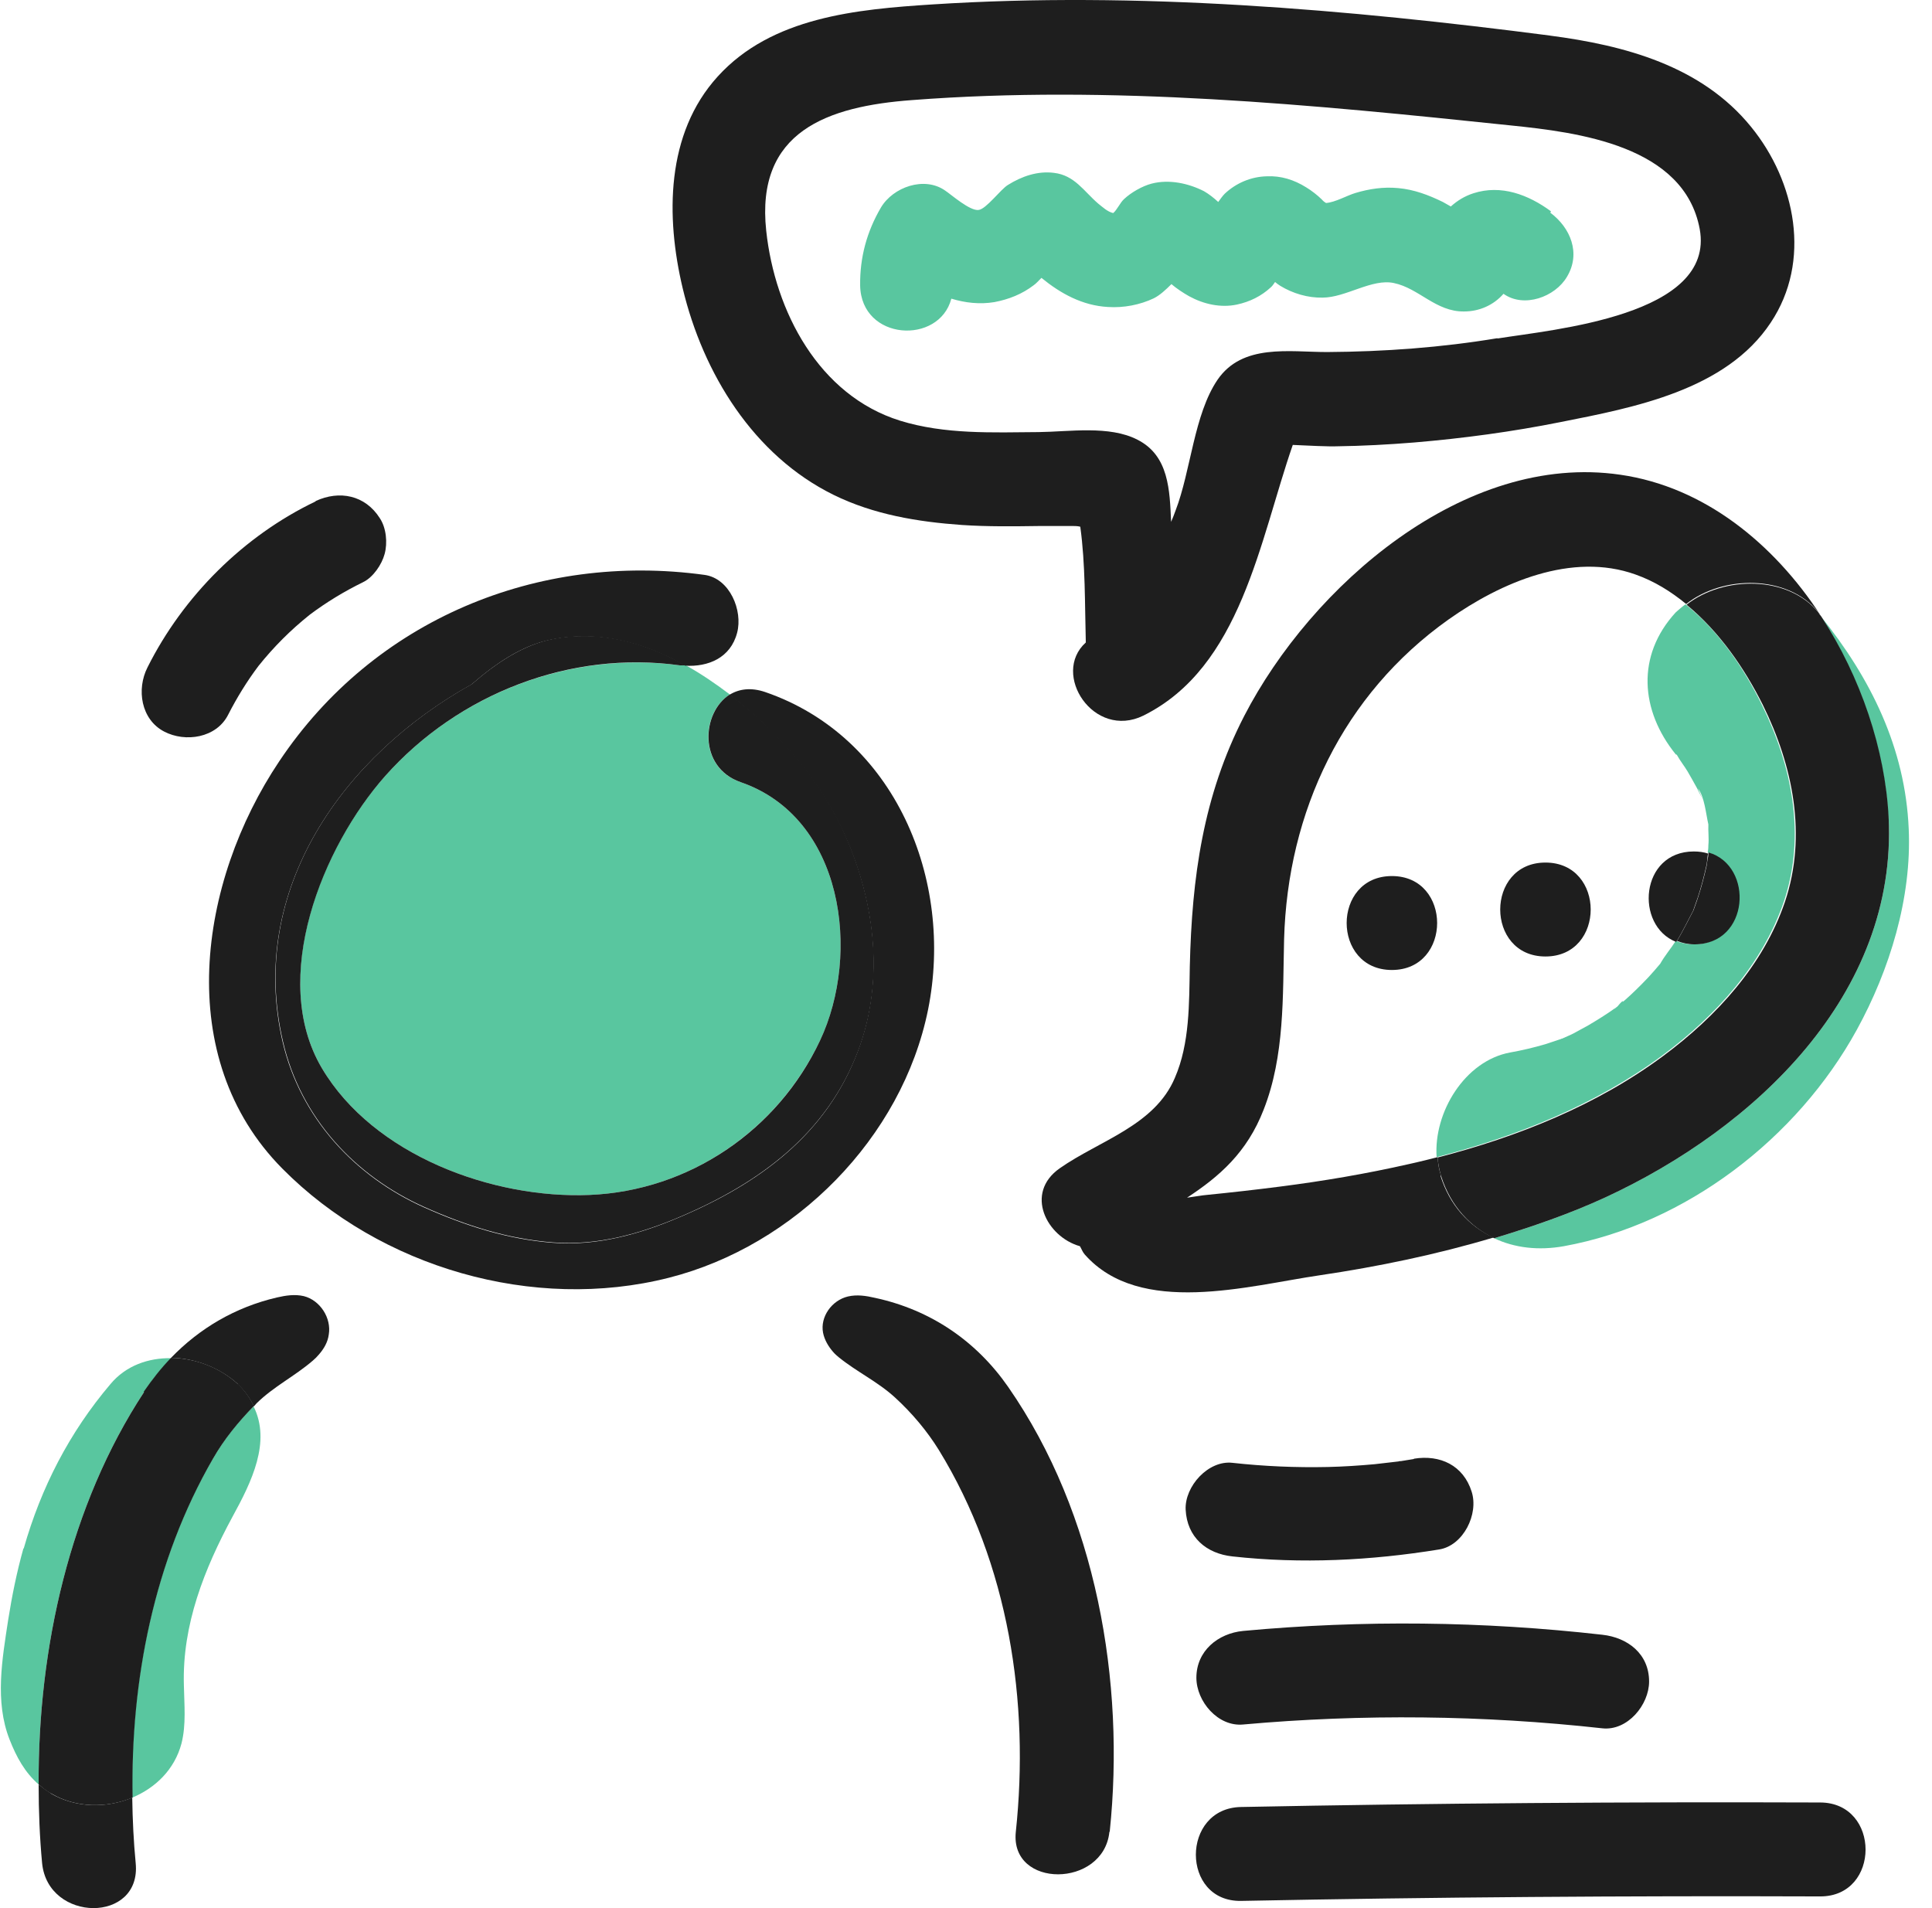 <svg width="81" height="80" viewBox="0 0 81 80" fill="none" xmlns="http://www.w3.org/2000/svg">
<path d="M67.962 42.107C68.122 41.932 68.049 41.874 67.758 42.281C67.758 42.281 67.788 42.267 67.788 42.252C67.846 42.194 67.889 42.151 67.948 42.107H67.962Z" fill="#59C69F"/>
<path d="M79.181 34.26C79.559 41.7 73.557 47.309 67.308 50.201C65.797 50.898 64.242 51.436 62.643 51.915C63.501 52.322 64.503 52.438 65.564 52.249C70.68 51.319 75.345 47.73 77.844 43.182C79.225 40.668 80.155 37.646 80.024 34.754C79.879 31.354 78.426 28.433 76.333 25.832C78.004 28.39 79.021 31.441 79.167 34.26H79.181Z" fill="#59C69F"/>
<path d="M70.302 31.645C70.302 31.645 70.302 31.645 70.317 31.674C70.447 31.906 70.622 32.124 70.752 32.342C70.883 32.56 71.014 32.807 71.145 33.039C71.218 33.185 71.29 33.33 71.363 33.475L71.189 33.054C71.465 33.417 71.523 34.129 71.624 34.565C71.61 34.856 71.654 35.147 71.624 35.437C71.624 35.481 71.624 35.611 71.595 35.742C73.514 36.309 73.31 39.593 71 39.593C70.724 39.593 70.476 39.535 70.258 39.448C70.055 39.767 69.793 40.072 69.605 40.407C69.445 40.596 69.285 40.785 69.11 40.973C68.791 41.308 68.456 41.642 68.108 41.947C68.049 41.991 67.991 42.034 67.919 42.092C67.875 42.136 67.831 42.194 67.759 42.238C67.759 42.238 67.701 42.281 67.686 42.31C67.701 42.281 67.701 42.281 67.715 42.267C67.352 42.528 66.974 42.761 66.582 42.993C66.378 43.109 66.175 43.211 65.971 43.327C65.928 43.356 65.55 43.516 65.492 43.545C65.477 43.545 65.463 43.545 65.448 43.56C65.23 43.633 65.012 43.705 64.794 43.778C64.3 43.923 63.806 44.039 63.312 44.127C61.422 44.475 60.1 46.626 60.231 48.515C63.588 47.643 66.901 46.321 69.706 44.243C71.915 42.601 73.892 40.45 74.793 37.791C75.723 35.016 75.127 32.095 73.862 29.538C73.107 27.997 72.046 26.442 70.665 25.338C70.52 25.44 70.389 25.556 70.258 25.672C68.587 27.489 68.776 29.799 70.258 31.63L70.302 31.645Z" fill="#59C69F"/>
<path d="M16.153 32.531C13.508 35.495 11.27 41.017 13.493 44.781C15.659 48.442 20.672 50.273 24.727 50.099C28.883 49.925 32.589 47.396 34.377 43.633C36.106 39.971 35.365 34.275 31.049 32.793C29.261 32.182 29.392 29.872 30.598 29.116C30.002 28.666 29.407 28.259 28.782 27.91C28.782 27.91 28.753 27.91 28.738 27.896C28.665 27.896 28.578 27.896 28.506 27.896C23.913 27.271 19.219 29.087 16.153 32.531Z" fill="#59C69F"/>
<path d="M5.544 75.368C6.518 74.961 7.317 74.191 7.608 73.101C7.811 72.302 7.724 71.474 7.709 70.646C7.637 68.117 8.567 65.778 9.744 63.598C10.558 62.116 11.371 60.445 10.63 58.963C9.976 59.617 9.38 60.358 8.915 61.172C6.445 65.429 5.457 70.457 5.544 75.383V75.368Z" fill="#59C69F"/>
<path d="M0.981 64.921C0.705 65.909 0.501 66.911 0.341 67.928C0.094 69.556 -0.226 71.329 0.399 72.927C0.69 73.668 1.039 74.307 1.62 74.816C1.591 69.091 2.928 63.104 6.038 58.367C6.372 57.844 6.765 57.379 7.186 56.943C6.227 56.928 5.282 57.248 4.628 58.033C2.914 60.053 1.722 62.363 0.995 64.921H0.981Z" fill="#59C69F"/>
<path d="M11.706 31.921C8.32 36.977 7.23 44.345 11.837 48.995C15.949 53.151 22.373 55.01 28.041 53.572C33.316 52.235 37.821 47.716 38.911 42.325C40.001 36.89 37.531 30.889 32.081 29.015C31.485 28.811 30.976 28.884 30.584 29.131C32.531 30.613 34.246 32.56 35.278 34.711C36.658 37.602 37.123 41.032 35.961 44.083C34.653 47.556 31.848 49.605 28.535 51.014C26.834 51.741 25.047 52.249 23.172 52.104C21.268 51.959 19.51 51.392 17.781 50.622C14.86 49.314 12.592 46.858 11.851 43.691C10.369 37.297 14.409 31.674 19.771 28.695C20.774 27.823 21.908 27.038 23.158 26.806C25.105 26.428 27.023 26.937 28.724 27.91C29.683 27.968 30.627 27.59 30.904 26.53C31.151 25.6 30.598 24.248 29.538 24.103C22.547 23.144 15.673 25.978 11.706 31.921Z" fill="#1E1E1E"/>
<path d="M23.172 26.791C21.922 27.038 20.789 27.808 19.786 28.68C14.424 31.659 10.369 37.283 11.866 43.676C12.607 46.858 14.874 49.3 17.795 50.607C19.524 51.378 21.283 51.944 23.187 52.09C25.061 52.235 26.849 51.726 28.549 51C31.848 49.59 34.653 47.541 35.975 44.069C37.138 41.017 36.659 37.588 35.292 34.696C34.275 32.545 32.56 30.598 30.598 29.116C29.407 29.872 29.261 32.168 31.049 32.792C35.365 34.275 36.106 39.971 34.377 43.633C32.604 47.396 28.884 49.925 24.727 50.099C20.672 50.273 15.659 48.442 13.493 44.781C11.27 41.017 13.523 35.495 16.153 32.531C19.219 29.087 23.913 27.256 28.506 27.896C28.578 27.896 28.666 27.896 28.738 27.896C27.038 26.922 25.119 26.413 23.172 26.791Z" fill="#1E1E1E"/>
<path d="M9.962 58.033C10.282 58.323 10.485 58.643 10.645 58.963C10.689 58.919 10.718 58.876 10.761 58.832C11.488 58.12 12.36 57.699 13.116 57.045C13.203 56.972 13.29 56.885 13.363 56.798C13.581 56.551 13.741 56.275 13.784 55.955C13.901 55.257 13.421 54.516 12.738 54.342C12.36 54.255 11.982 54.313 11.604 54.4C9.861 54.807 8.364 55.693 7.172 56.928C8.189 56.943 9.221 57.35 9.962 58.018V58.033Z" fill="#1E1E1E"/>
<path d="M2.143 75.194C1.954 75.078 1.78 74.947 1.62 74.816C1.62 75.935 1.664 77.039 1.765 78.115C2.012 80.614 5.936 80.643 5.689 78.115C5.602 77.214 5.558 76.298 5.544 75.368C4.468 75.819 3.175 75.804 2.129 75.194H2.143Z" fill="#1E1E1E"/>
<path d="M6.038 58.367C2.928 63.104 1.591 69.091 1.62 74.816C1.78 74.947 1.94 75.092 2.143 75.194C3.175 75.804 4.469 75.819 5.559 75.368C5.471 70.442 6.46 65.429 8.93 61.157C9.395 60.343 9.991 59.617 10.645 58.948C10.485 58.629 10.282 58.309 9.962 58.018C9.235 57.35 8.204 56.943 7.172 56.928C6.75 57.364 6.372 57.844 6.024 58.352L6.038 58.367Z" fill="#1E1E1E"/>
<path d="M46.526 76.792C47.18 70.529 45.974 63.482 42.268 58.149C40.946 56.245 39.042 54.923 36.688 54.415C36.31 54.327 35.932 54.269 35.554 54.356C34.871 54.516 34.377 55.214 34.508 55.882C34.566 56.173 34.726 56.449 34.929 56.681C35.002 56.769 35.089 56.841 35.176 56.914C35.932 57.524 36.804 57.931 37.531 58.599C38.243 59.253 38.867 59.995 39.362 60.794C42.297 65.574 43.169 71.372 42.588 76.807C42.341 79.19 46.265 79.161 46.512 76.807L46.526 76.792Z" fill="#1E1E1E"/>
<path d="M60.419 49.3C60.332 49.053 60.289 48.777 60.274 48.515C59.867 48.617 59.475 48.718 59.068 48.806C57.28 49.212 55.478 49.518 53.662 49.75C52.644 49.881 51.612 49.997 50.595 50.099C50.406 50.113 50.087 50.172 49.767 50.215C51.118 49.329 52.281 48.326 52.979 46.524C53.865 44.272 53.778 41.773 53.836 39.39C53.981 34.028 56.307 29.116 60.725 25.977C62.919 24.423 65.898 23.13 68.572 24.088C69.357 24.365 70.055 24.8 70.694 25.324C72.234 24.103 74.952 24.088 76.231 25.658C76.275 25.701 76.304 25.745 76.333 25.803C74.356 22.781 71.45 20.412 67.933 19.904C61.379 18.945 54.97 24.583 52.165 30.017C50.435 33.374 49.97 36.803 49.883 40.523C49.854 42.063 49.883 43.749 49.258 45.187C48.415 47.193 46.09 47.818 44.433 48.98C42.937 50.026 43.881 51.857 45.276 52.249C45.349 52.366 45.378 52.482 45.48 52.598C47.791 55.214 52.339 53.906 55.318 53.47C57.774 53.107 60.23 52.598 62.614 51.886C61.596 51.407 60.783 50.549 60.39 49.285L60.419 49.3Z" fill="#1E1E1E"/>
<path d="M79.181 34.26C79.036 31.427 78.019 28.39 76.348 25.832C76.304 25.789 76.275 25.745 76.246 25.687C74.967 24.118 72.264 24.132 70.709 25.353C72.075 26.472 73.136 28.012 73.906 29.552C75.171 32.11 75.766 35.03 74.836 37.806C73.935 40.465 71.959 42.615 69.75 44.258C66.959 46.336 63.646 47.658 60.274 48.53C60.289 48.791 60.347 49.067 60.42 49.314C60.827 50.578 61.641 51.436 62.643 51.915C64.227 51.436 65.797 50.898 67.308 50.201C73.557 47.309 79.559 41.7 79.181 34.26Z" fill="#1E1E1E"/>
<path d="M58.356 36.73C55.827 36.73 55.827 40.668 58.356 40.668C60.885 40.668 60.885 36.73 58.356 36.73Z" fill="#1E1E1E"/>
<path d="M64.794 36.164C62.265 36.164 62.265 40.102 64.794 40.102C67.323 40.102 67.323 36.164 64.794 36.164Z" fill="#1E1E1E"/>
<path d="M70.985 38.184C71.043 38.009 71.116 37.82 71.174 37.646C71.319 37.21 71.436 36.76 71.537 36.309C71.537 36.309 71.566 36.164 71.581 36.033C71.581 35.96 71.595 35.873 71.61 35.786C71.436 35.728 71.232 35.699 71.014 35.699C68.761 35.699 68.529 38.808 70.273 39.491C70.273 39.477 70.302 39.448 70.317 39.433C70.549 39.041 70.752 38.62 70.97 38.213L70.985 38.184Z" fill="#1E1E1E"/>
<path d="M71.624 35.771C71.624 35.859 71.61 35.96 71.595 36.018C71.566 36.149 71.552 36.28 71.552 36.294C71.45 36.745 71.334 37.195 71.188 37.631C71.13 37.82 71.058 37.995 70.999 38.169C70.781 38.576 70.578 38.997 70.345 39.39C70.345 39.404 70.316 39.433 70.302 39.448C70.52 39.535 70.767 39.593 71.043 39.593C73.354 39.593 73.543 36.309 71.639 35.742L71.624 35.771Z" fill="#1E1E1E"/>
<path d="M13.232 21.022C10.223 22.461 7.68 24.989 6.183 27.983C5.718 28.898 5.907 30.162 6.881 30.671C7.767 31.136 9.075 30.947 9.569 29.959C9.933 29.247 10.354 28.564 10.834 27.925C11.473 27.125 12.185 26.413 12.985 25.774C13.682 25.251 14.423 24.8 15.223 24.408C15.644 24.205 16.008 23.667 16.124 23.231C16.255 22.766 16.196 22.127 15.92 21.72C15.31 20.761 14.235 20.543 13.232 21.008V21.022Z" fill="#1E1E1E"/>
<path d="M52.034 79.698C60.129 79.539 68.224 79.481 76.318 79.51C78.847 79.51 78.847 75.586 76.318 75.572C68.224 75.543 60.129 75.601 52.034 75.761C49.505 75.804 49.505 79.742 52.034 79.698Z" fill="#1E1E1E"/>
<path d="M67.177 68.539C62.178 67.972 57.135 67.914 52.121 68.379C51.06 68.481 50.159 69.222 50.159 70.341C50.159 71.329 51.06 72.404 52.121 72.302C57.135 71.852 62.178 71.91 67.177 72.462C68.238 72.578 69.139 71.474 69.139 70.5C69.139 69.338 68.238 68.655 67.177 68.539Z" fill="#1E1E1E"/>
<path d="M59.272 61.172C59.097 61.201 58.908 61.23 58.734 61.259C58.705 61.259 58.661 61.259 58.632 61.273C58.298 61.317 57.964 61.346 57.63 61.389C56.975 61.448 56.322 61.491 55.668 61.506C54.331 61.535 52.994 61.477 51.671 61.331C50.654 61.215 49.666 62.319 49.709 63.293C49.767 64.456 50.581 65.138 51.671 65.255C54.563 65.574 57.47 65.429 60.333 64.964C61.35 64.804 62.004 63.482 61.699 62.538C61.35 61.433 60.376 60.983 59.286 61.157L59.272 61.172Z" fill="#1E1E1E"/>
<path d="M64.997 1.493C56.481 0.389 47.689 -0.367 39.1 0.185C35.932 0.389 32.357 0.708 30.09 3.208C27.91 5.605 27.91 9.093 28.622 12.086C29.479 15.661 31.587 19.09 34.944 20.746C36.63 21.575 38.475 21.88 40.335 22.011C41.411 22.083 42.486 22.069 43.562 22.054C44.041 22.054 44.521 22.054 45 22.054C45.073 22.054 45.175 22.054 45.291 22.083C45.509 23.653 45.48 25.353 45.523 26.937C44.056 28.259 45.858 31.02 47.936 30.003C52.034 27.968 52.804 22.679 54.2 18.654C54.781 18.683 55.755 18.727 56.045 18.712C57.12 18.698 58.211 18.639 59.286 18.552C61.35 18.378 63.399 18.102 65.433 17.695C68.514 17.085 72.365 16.358 74.24 13.524C75.955 10.953 75.286 7.61 73.412 5.315C71.334 2.757 68.107 1.9 64.983 1.493H64.997ZM62.788 14.178C60.434 14.571 58.036 14.745 55.638 14.76C54.054 14.76 52.092 14.396 51.046 15.922C50.058 17.375 49.927 19.744 49.288 21.4C49.229 21.56 49.171 21.72 49.099 21.88C49.04 20.558 49.011 19.104 47.689 18.436C46.512 17.826 44.826 18.102 43.547 18.116C41.614 18.131 39.609 18.218 37.734 17.637C34.333 16.576 32.488 13.06 32.124 9.674C31.674 5.503 34.697 4.457 38.242 4.196C46.599 3.556 54.999 4.385 63.312 5.256C66.16 5.547 70.607 6.099 71.261 9.601C71.929 13.234 65.114 13.815 62.774 14.193L62.788 14.178Z" fill="#1E1E1E"/>
<path d="M65.026 8.86C64.082 8.163 62.934 7.727 61.771 8.104C61.408 8.221 61.102 8.41 60.826 8.657C60.71 8.598 60.608 8.526 60.492 8.468C59.896 8.177 59.286 7.945 58.617 7.886C58.007 7.828 57.411 7.916 56.83 8.09C56.481 8.192 55.987 8.482 55.594 8.511C55.551 8.482 55.493 8.453 55.42 8.366C55.246 8.192 54.984 7.988 54.766 7.857C54.258 7.538 53.705 7.363 53.109 7.392C52.456 7.407 51.831 7.669 51.351 8.119C51.249 8.221 51.162 8.351 51.075 8.468C50.886 8.293 50.682 8.134 50.479 8.017C49.825 7.683 49.011 7.509 48.285 7.698C47.892 7.799 47.413 8.075 47.122 8.351C46.962 8.497 46.831 8.802 46.672 8.933C46.424 8.875 46.235 8.686 46.047 8.54C45.436 8.017 45.058 7.349 44.186 7.247C43.503 7.16 42.835 7.392 42.254 7.756C41.948 7.945 41.352 8.758 41.033 8.802C40.669 8.86 39.87 8.148 39.623 7.988C38.751 7.378 37.443 7.843 36.934 8.7C36.339 9.717 36.048 10.793 36.062 11.97C36.106 14.295 39.376 14.469 39.885 12.522C40.466 12.696 41.062 12.769 41.687 12.667C42.297 12.551 42.849 12.333 43.343 11.955C43.445 11.883 43.547 11.766 43.663 11.65C44.462 12.304 45.378 12.812 46.453 12.871C47.107 12.914 47.791 12.783 48.372 12.507C48.633 12.377 48.88 12.144 49.113 11.912C49.331 12.1 49.622 12.289 49.854 12.42C50.465 12.754 51.176 12.914 51.86 12.769C52.397 12.653 52.877 12.42 53.284 12.042C53.356 11.984 53.4 11.897 53.458 11.824C53.531 11.883 53.603 11.941 53.676 11.984C54.199 12.304 54.839 12.493 55.449 12.478C56.423 12.478 57.527 11.665 58.443 11.868C59.489 12.086 60.201 13.074 61.379 13.059C62.018 13.059 62.614 12.798 63.035 12.318C63.893 12.929 65.201 12.449 65.695 11.606C66.291 10.618 65.84 9.543 64.997 8.918L65.026 8.86Z" fill="#59C69F"/>
</svg>
